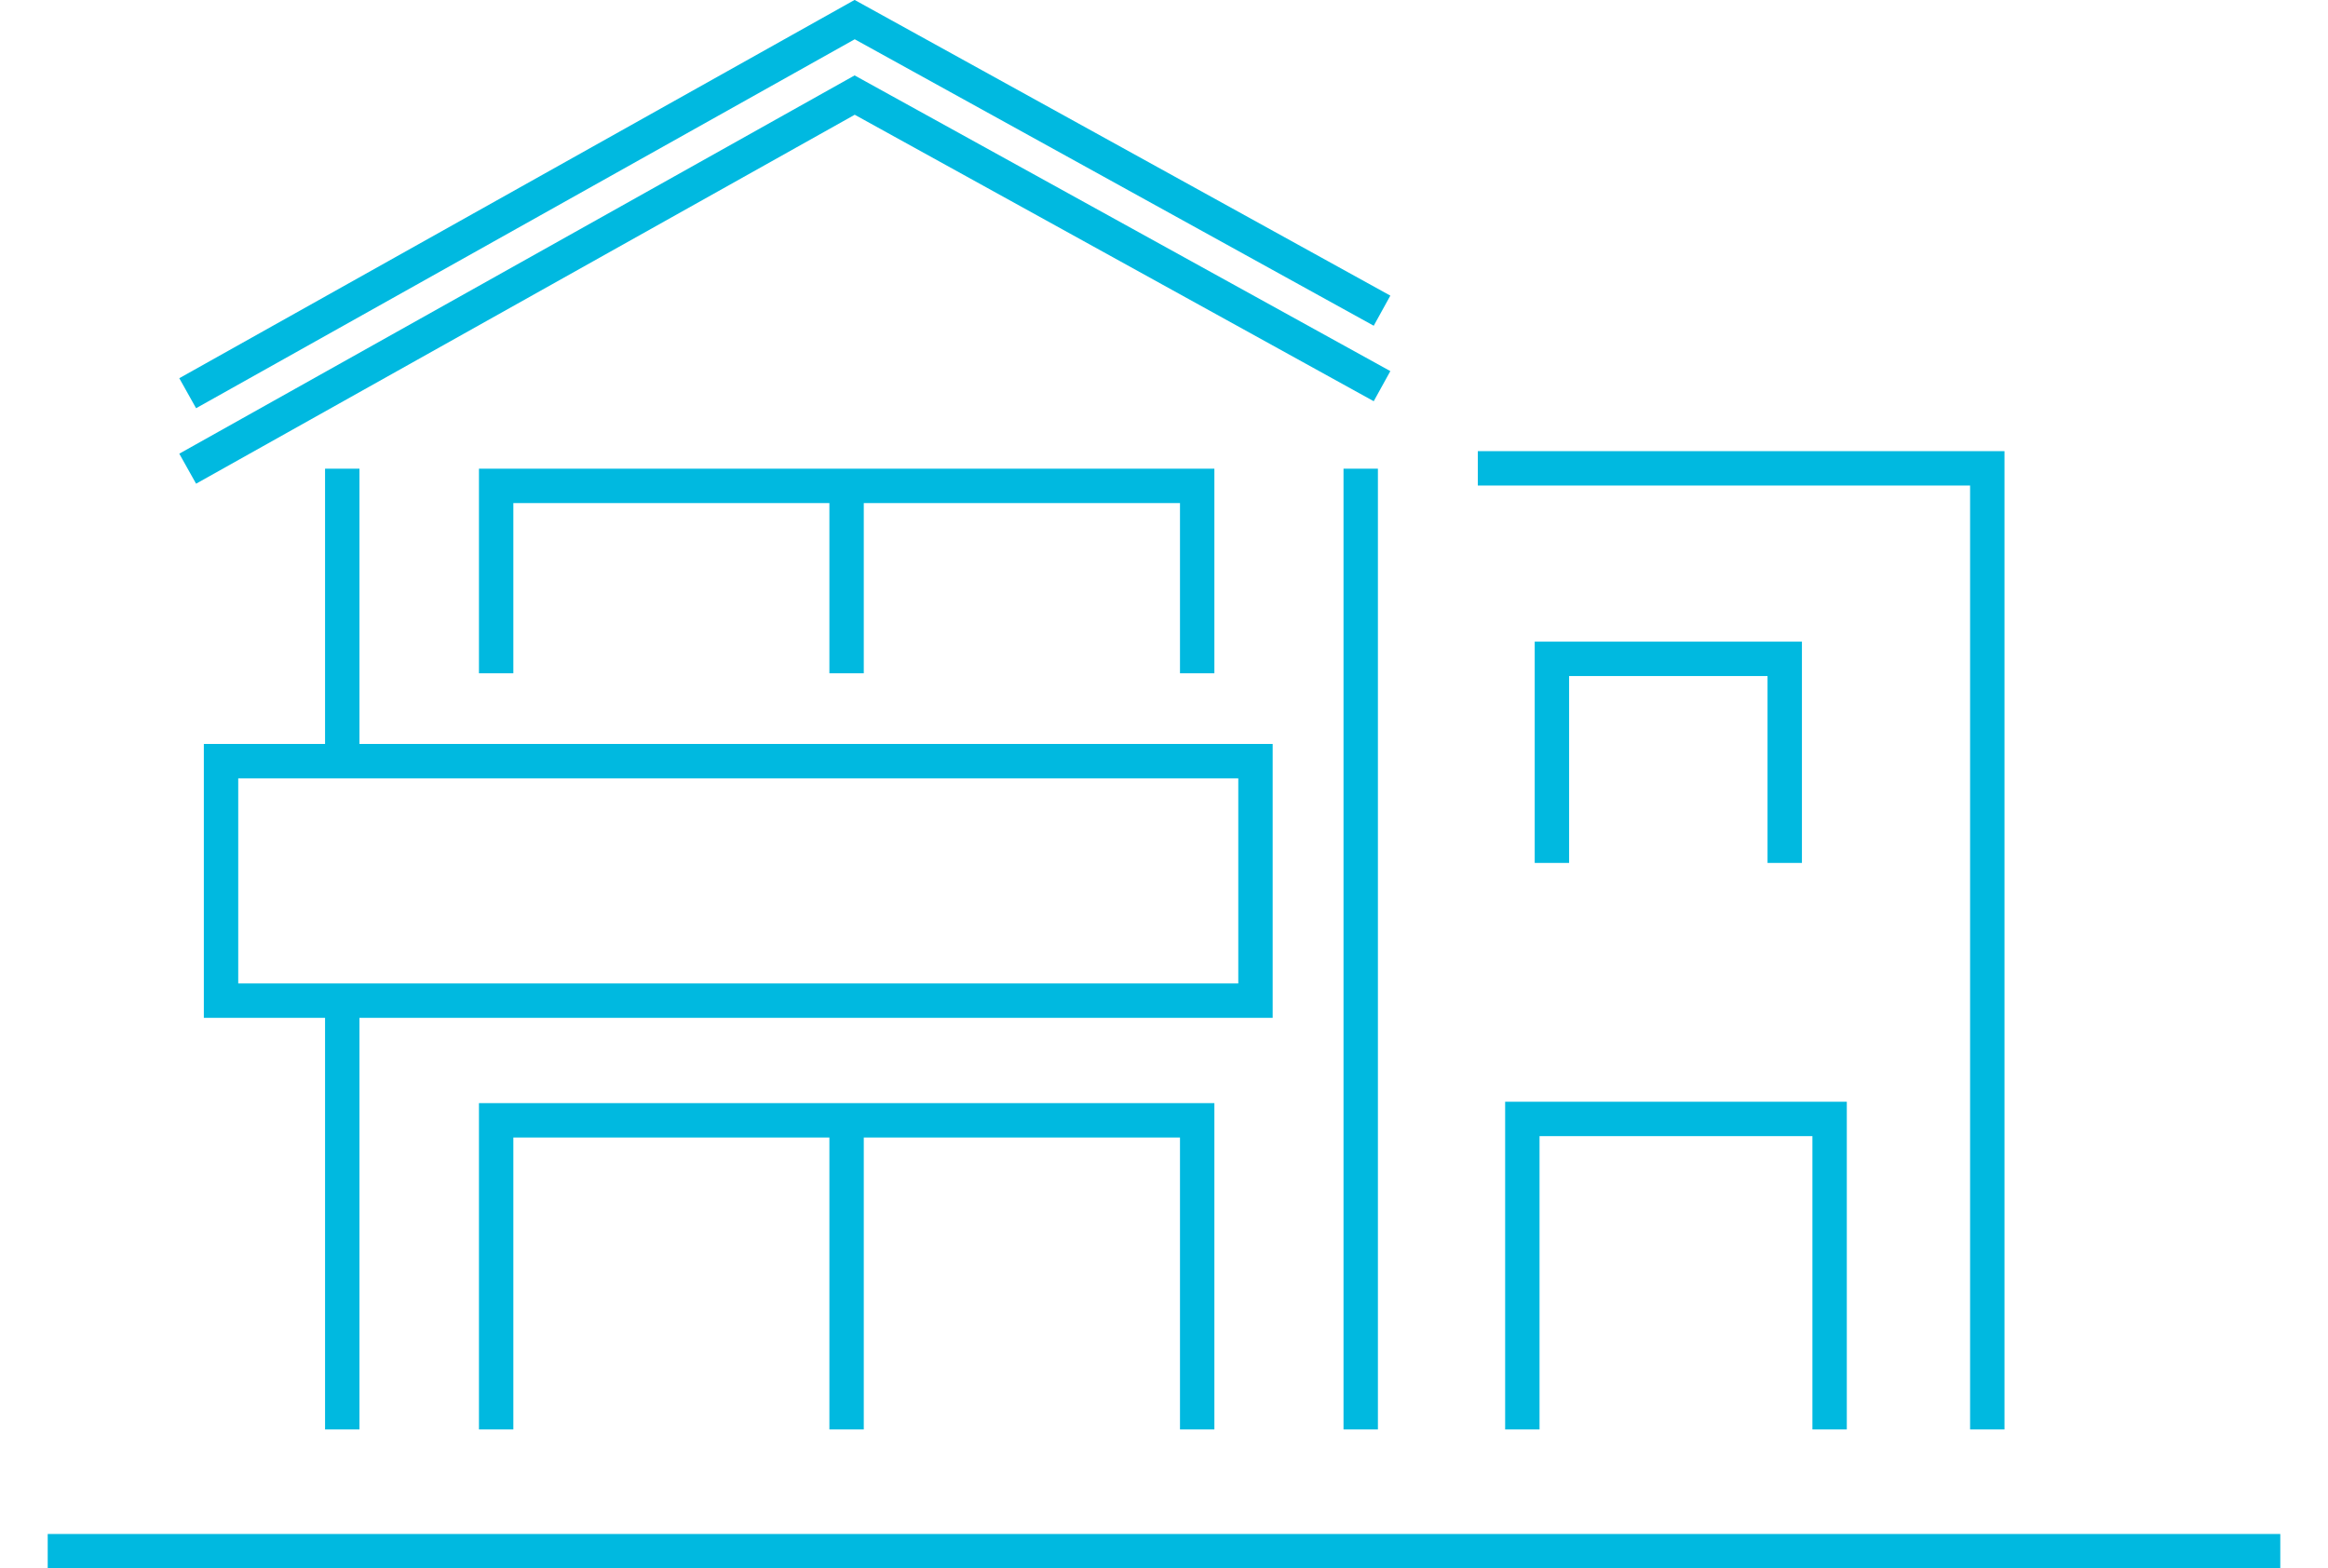 <?xml version="1.0" encoding="UTF-8"?>
<svg id="_レイヤー_2" data-name="レイヤー 2" xmlns="http://www.w3.org/2000/svg" width="141.00" height="95" viewBox="0 0 129.84 91.22">
  <g id="_ロールオーバーパーツ" data-name="ロールオーバーパーツ">
    <g>
      <line y1="90.22" x2="129.84" y2="90.22" fill="none" stroke="#00b9e0" stroke-miterlimit="10" stroke-width="2"/>
      <polyline points="83.17 27.24 112.8 27.24 112.8 83.14" fill="none" stroke="#00b9e0" stroke-miterlimit="10" stroke-width="2"/>
      <polyline points="87.48 50.19 87.48 38.32 101.02 38.32 101.02 50.19" fill="none" stroke="#00b9e0" stroke-miterlimit="10" stroke-width="2"/>
      <polyline points="85.76 83.14 85.76 65.08 103.63 65.08 103.63 83.14" fill="none" stroke="#00b9e0" stroke-miterlimit="10" stroke-width="2"/>
      <line x1="76.36" y1="83.14" x2="76.36" y2="27.26" fill="none" stroke="#00b9e0" stroke-miterlimit="10" stroke-width="2"/>
      <line x1="17.13" y1="44.27" x2="17.13" y2="27.26" fill="none" stroke="#00b9e0" stroke-miterlimit="10" stroke-width="2"/>
      <polyline points="77.6 22.46 46.93 5.53 8.14 27.26" fill="none" stroke="#00b9e0" stroke-miterlimit="10" stroke-width="2"/>
      <polyline points="77.6 18.07 46.93 1.14 8.14 22.87" fill="none" stroke="#00b9e0" stroke-miterlimit="10" stroke-width="2"/>
      <rect x="10.08" y="44.27" width="60.16" height="13.93" fill="none" stroke="#00b9e0" stroke-miterlimit="10" stroke-width="2"/>
      <line x1="17.13" y1="83.14" x2="17.13" y2="58.02" fill="none" stroke="#00b9e0" stroke-miterlimit="10" stroke-width="2"/>
      <polyline points="26.08 39.16 26.08 28.26 66.85 28.26 66.85 39.16" fill="none" stroke="#00b9e0" stroke-miterlimit="10" stroke-width="2"/>
      <line x1="46.46" y1="28.97" x2="46.46" y2="39.16" fill="none" stroke="#00b9e0" stroke-miterlimit="10" stroke-width="2"/>
      <polyline points="26.08 83.14 26.08 65.16 66.85 65.16 66.85 83.14" fill="none" stroke="#00b9e0" stroke-miterlimit="10" stroke-width="2"/>
      <line x1="46.46" y1="65.88" x2="46.46" y2="83.14" fill="none" stroke="#00b9e0" stroke-miterlimit="10" stroke-width="2"/>
    </g>
  </g>
</svg>